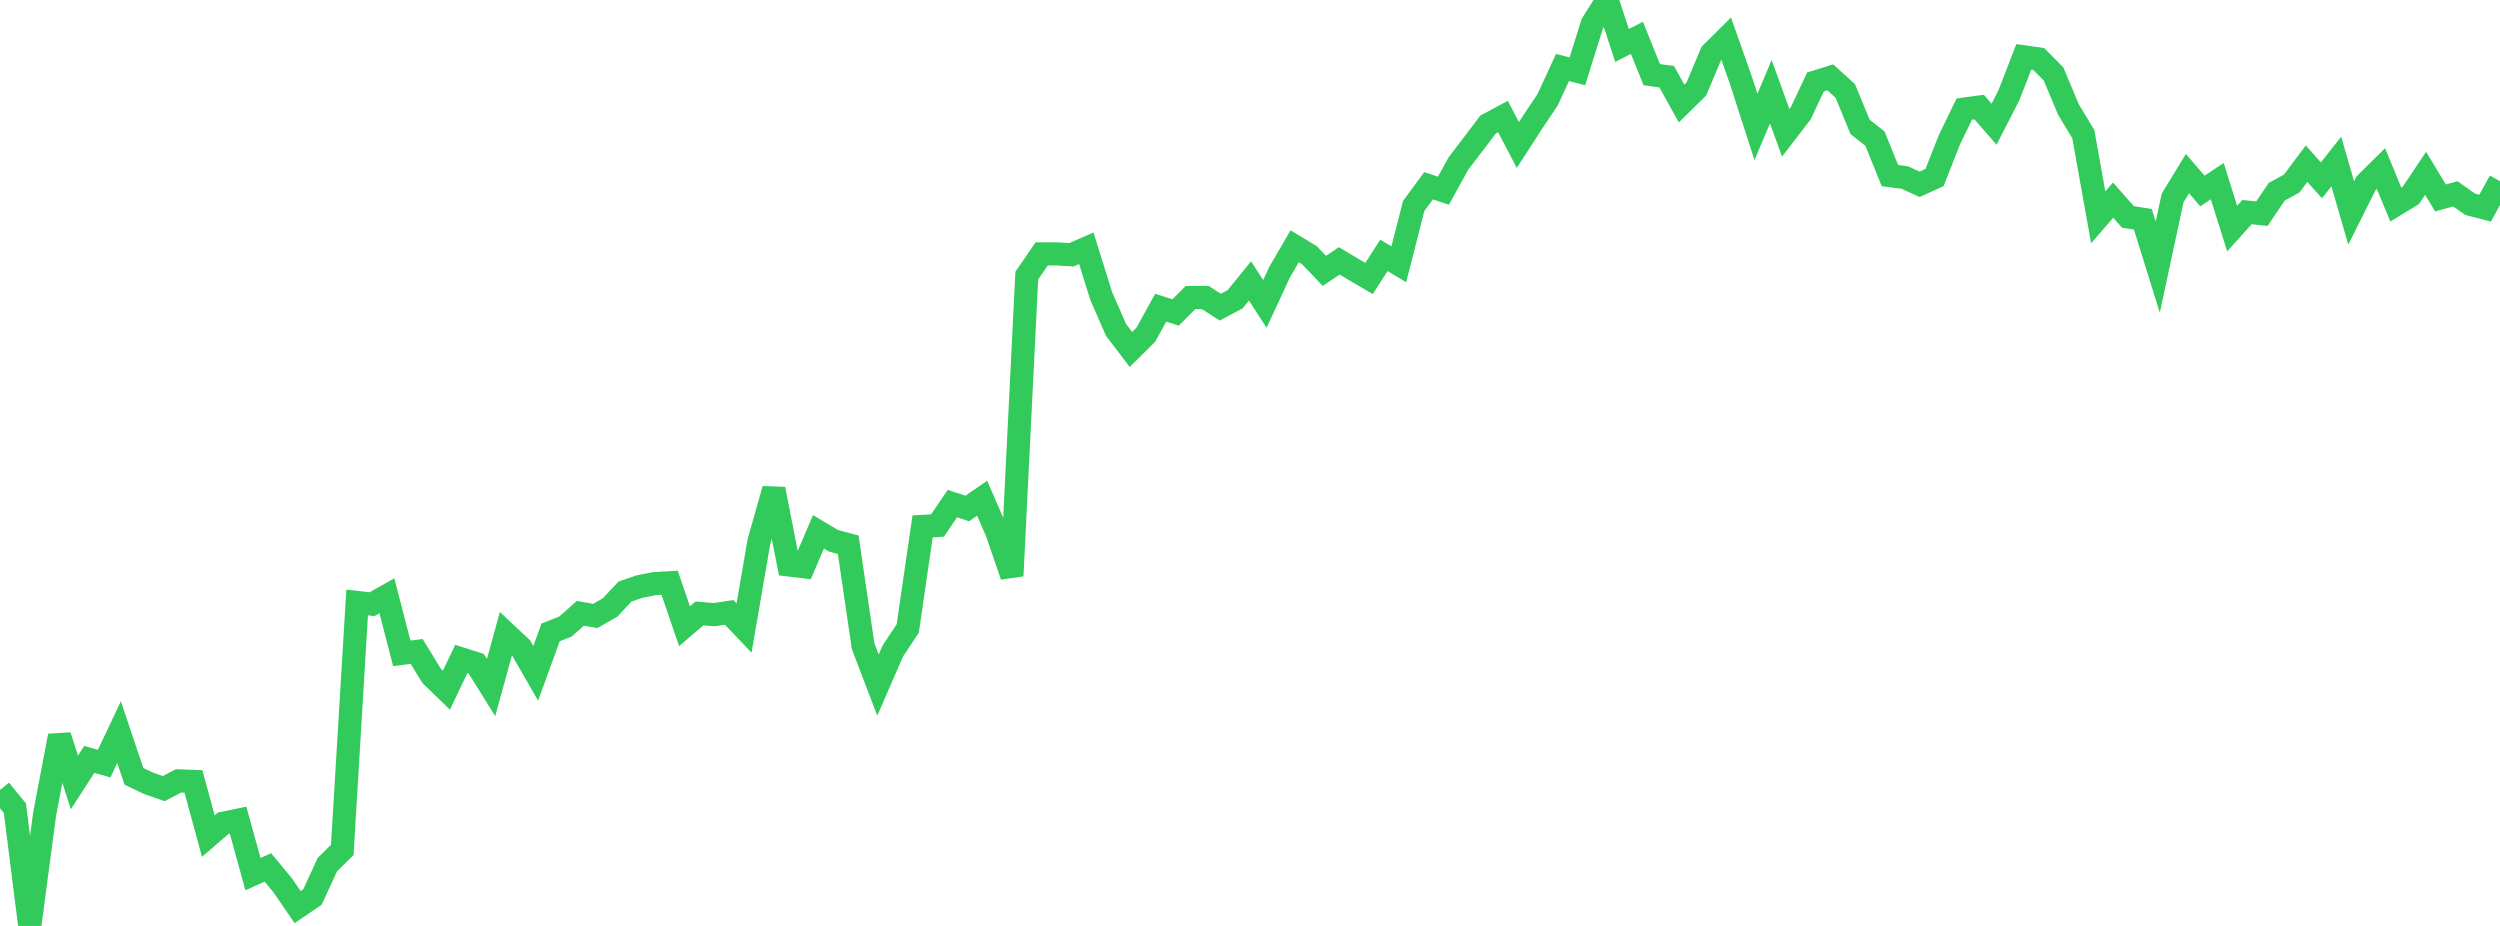 <?xml version="1.0" standalone="no"?>
<!DOCTYPE svg PUBLIC "-//W3C//DTD SVG 1.1//EN" "http://www.w3.org/Graphics/SVG/1.1/DTD/svg11.dtd">

<svg width="135" height="50" viewBox="0 0 135 50" preserveAspectRatio="none" 
  xmlns="http://www.w3.org/2000/svg"
  xmlns:xlink="http://www.w3.org/1999/xlink">


<polyline points="0.0, 42.658 0.804, 43.641 1.607, 50.0 2.411, 43.952 3.214, 39.735 4.018, 42.251 4.821, 41.008 5.625, 41.235 6.429, 39.536 7.232, 41.923 8.036, 42.306 8.839, 42.585 9.643, 42.166 10.446, 42.197 11.25, 45.149 12.054, 44.455 12.857, 44.289 13.661, 47.205 14.464, 46.839 15.268, 47.811 16.071, 48.983 16.875, 48.437 17.679, 46.686 18.482, 45.898 19.286, 32.534 20.089, 32.625 20.893, 32.172 21.696, 35.28 22.5, 35.175 23.304, 36.491 24.107, 37.27 24.911, 35.581 25.714, 35.835 26.518, 37.13 27.321, 34.211 28.125, 34.964 28.929, 36.36 29.732, 34.148 30.536, 33.833 31.339, 33.119 32.143, 33.262 32.946, 32.801 33.75, 31.943 34.554, 31.669 35.357, 31.514 36.161, 31.468 36.964, 33.819 37.768, 33.126 38.571, 33.192 39.375, 33.069 40.179, 33.914 40.982, 29.252 41.786, 26.413 42.589, 30.504 43.393, 30.601 44.196, 28.72 45.0, 29.2 45.804, 29.415 46.607, 34.891 47.411, 36.995 48.214, 35.15 49.018, 33.938 49.821, 28.426 50.625, 28.378 51.429, 27.195 52.232, 27.458 53.036, 26.905 53.839, 28.752 54.643, 31.096 55.446, 14.882 56.25, 13.712 57.054, 13.711 57.857, 13.758 58.661, 13.407 59.464, 15.981 60.268, 17.818 61.071, 18.871 61.875, 18.074 62.679, 16.614 63.482, 16.874 64.286, 16.066 65.089, 16.067 65.893, 16.586 66.696, 16.161 67.5, 15.171 68.304, 16.411 69.107, 14.679 69.911, 13.3 70.714, 13.786 71.518, 14.627 72.321, 14.087 73.125, 14.568 73.929, 15.038 74.732, 13.79 75.536, 14.273 76.339, 11.122 77.143, 10.03 77.946, 10.298 78.75, 8.835 79.554, 7.783 80.357, 6.724 81.161, 6.294 81.964, 7.829 82.768, 6.588 83.571, 5.387 84.375, 3.646 85.179, 3.851 85.982, 1.282 86.786, 0.0 87.589, 2.454 88.393, 2.042 89.196, 4.033 90.0, 4.139 90.804, 5.589 91.607, 4.801 92.411, 2.883 93.214, 2.085 94.018, 4.364 94.821, 6.854 95.625, 4.952 96.429, 7.174 97.232, 6.133 98.036, 4.426 98.839, 4.178 99.643, 4.909 100.446, 6.852 101.25, 7.488 102.054, 9.482 102.857, 9.587 103.661, 9.953 104.464, 9.587 105.268, 7.548 106.071, 5.891 106.875, 5.783 107.679, 6.709 108.482, 5.14 109.286, 3.069 110.089, 3.184 110.893, 3.996 111.696, 5.912 112.5, 7.249 113.304, 11.737 114.107, 10.805 114.911, 11.715 115.714, 11.841 116.518, 14.426 117.321, 10.69 118.125, 9.372 118.929, 10.314 119.732, 9.78 120.536, 12.343 121.339, 11.452 122.143, 11.54 122.946, 10.351 123.75, 9.914 124.554, 8.84 125.357, 9.737 126.161, 8.721 126.964, 11.502 127.768, 9.896 128.571, 9.1 129.375, 11.05 130.179, 10.559 130.982, 9.361 131.786, 10.69 132.589, 10.467 133.393, 11.034 134.196, 11.239 135.0, 9.782" fill="none" stroke="#32ca5b" stroke-width="1.25"/>

</svg>